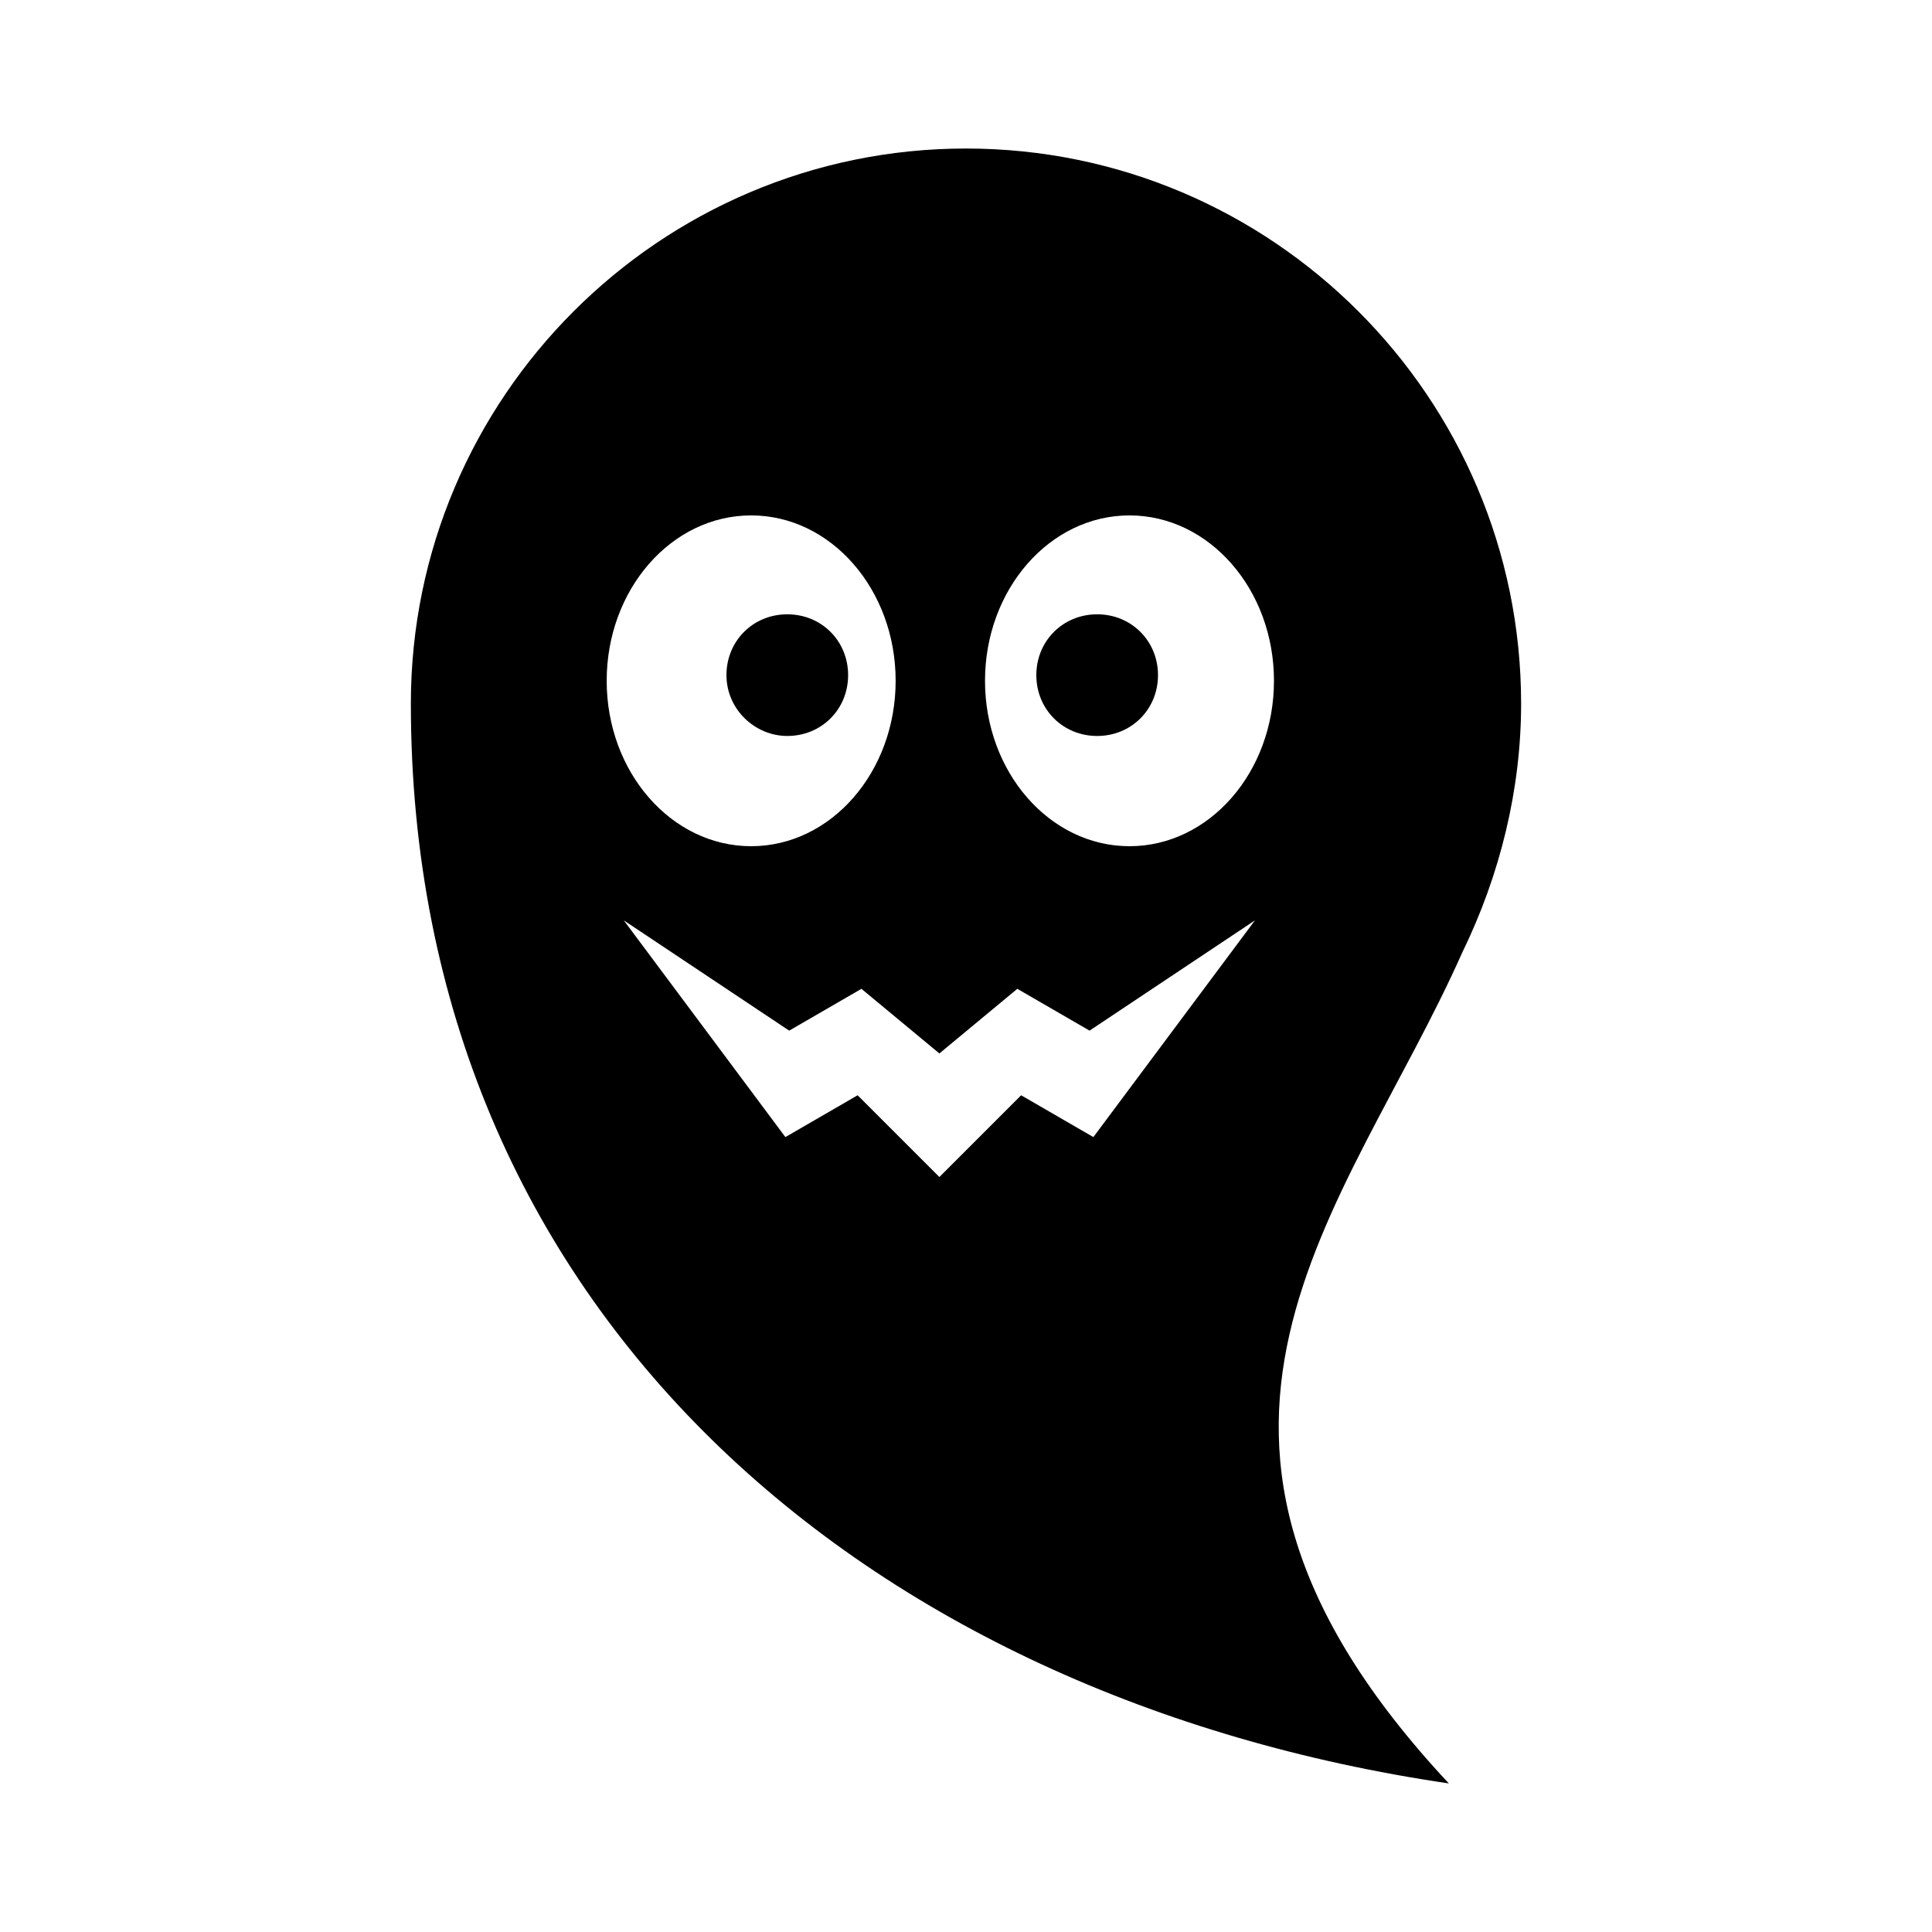 <?xml version="1.0" encoding="UTF-8"?>
<!-- Uploaded to: ICON Repo, www.iconrepo.com, Generator: ICON Repo Mixer Tools -->
<svg fill="#000000" width="800px" height="800px" version="1.1" viewBox="144 144 512 512" xmlns="http://www.w3.org/2000/svg">
 <g fill-rule="evenodd">
  <path d="m400 183.36c81.113 0 147.11 66 147.11 147.11 0 22.672-5.543 45.344-15.617 66-30.734 69.02-90.184 127.46-3.531 220.16-154.16-22.672-275.08-124.95-275.08-286.16 0-81.113 66-147.11 147.11-147.11zm-47.863 261.98 19.145-11.082 21.664 21.664 21.664-21.664 19.145 11.082 42.824-57.434-43.832 29.223-19.145-11.082-20.656 17.129-20.656-17.129-19.145 11.082-43.832-29.223zm-9.07-164.75c-21.16 0-38.289 19.648-38.289 43.832 0 24.184 17.129 43.832 38.289 43.832s38.289-19.648 38.289-43.832c0.004-24.18-17.129-43.832-38.289-43.832zm100.26 0c-21.16 0-38.289 19.648-38.289 43.832 0 24.184 17.129 43.832 38.289 43.832 21.16 0 38.289-19.648 38.289-43.832 0.004-24.18-17.129-43.832-38.289-43.832z"/>
  <path d="m352.64 339.04c9.07 0 16.121-7.055 16.121-16.121 0-9.07-7.055-16.121-16.121-16.121-9.07 0-16.121 7.055-16.121 16.121 0 9.066 7.555 16.121 16.121 16.121z"/>
  <path d="m434.76 339.04c9.07 0 16.121-7.055 16.121-16.121 0-9.07-7.055-16.121-16.121-16.121-9.07 0-16.121 7.055-16.121 16.121 0 9.066 7.051 16.121 16.121 16.121z"/>
 </g>
</svg>